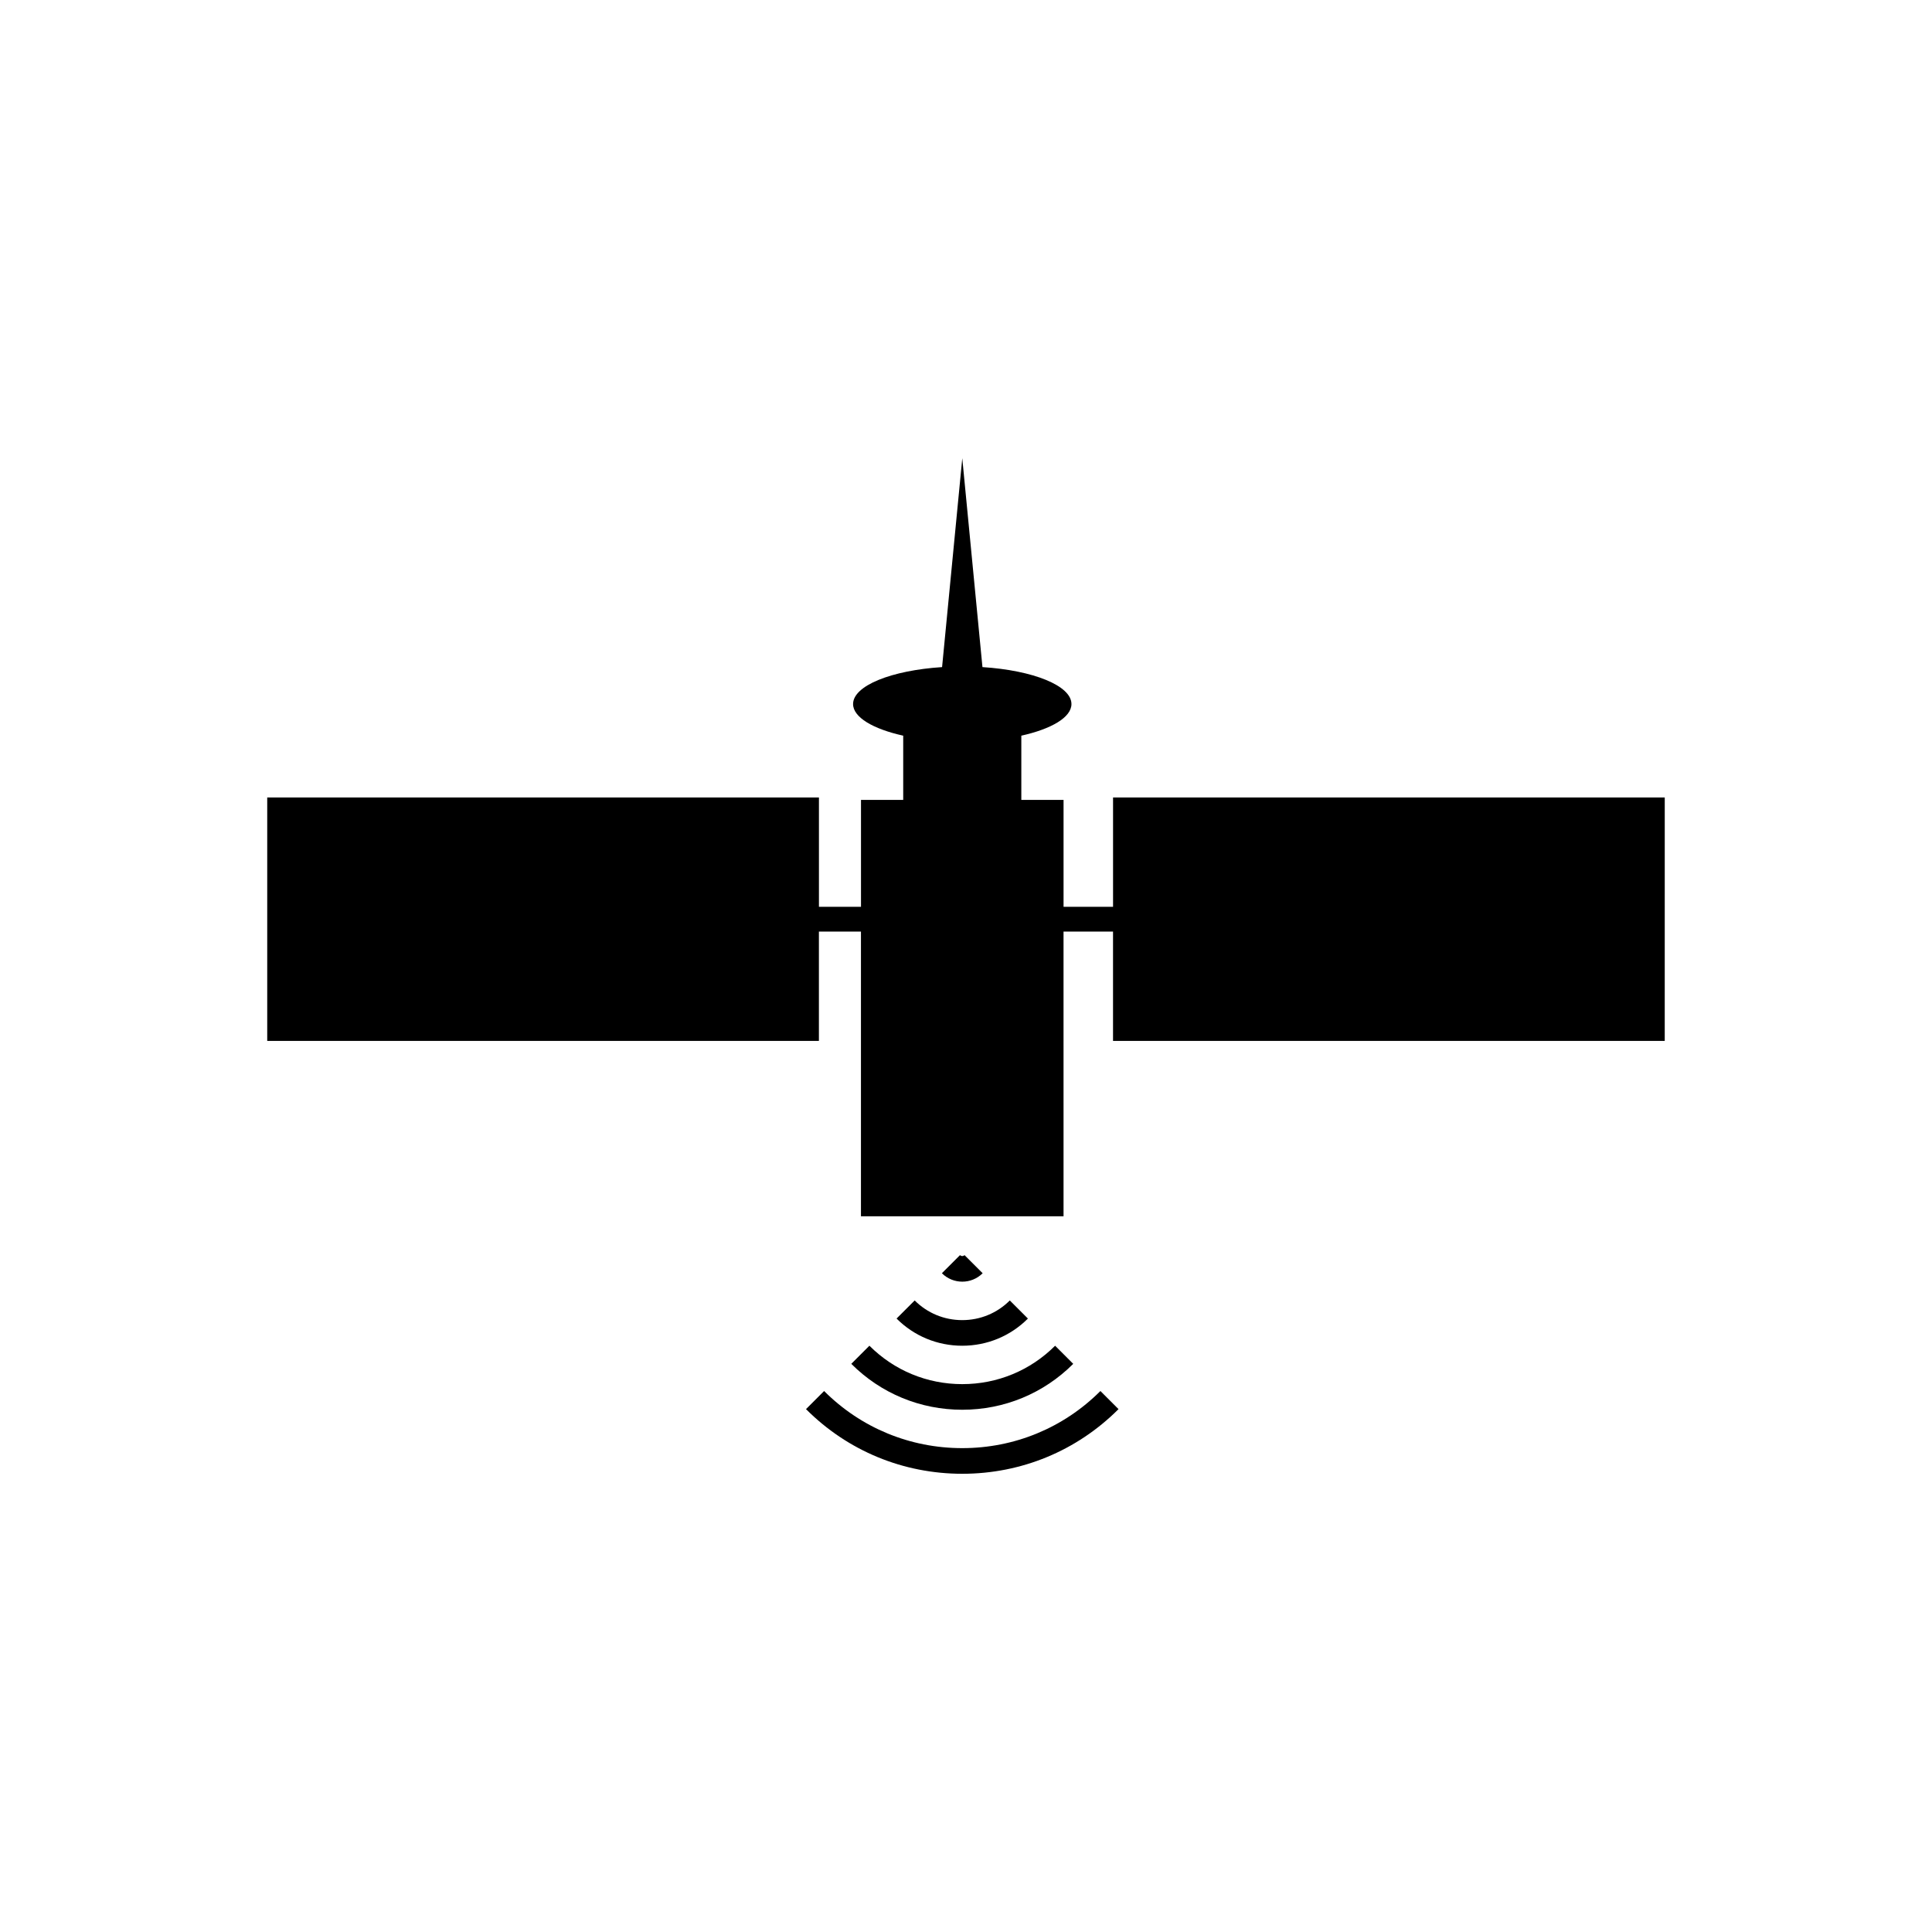 <?xml version="1.0" encoding="UTF-8"?>
<!-- Uploaded to: ICON Repo, www.iconrepo.com, Generator: ICON Repo Mixer Tools -->
<svg fill="#000000" width="800px" height="800px" version="1.1" viewBox="144 144 512 512" xmlns="http://www.w3.org/2000/svg">
 <g>
  <path d="m438.97 355.34v28.969h-13.117v-28.328h-11.191v-17.02c7.984-1.777 13.285-4.859 13.285-8.383 0-4.875-10.164-8.926-23.586-9.789l-5.348-55.352-5.352 55.352c-13.422 0.867-23.586 4.914-23.586 9.789 0 3.523 5.301 6.609 13.285 8.383v17.02h-11.188v28.328h-11.145v-28.969h-146.21v64.512h146.2v-28.969h11.145v75.438h53.688l-0.004-75.441h13.117v28.969h146.21l0.004-64.508z"/>
  <path d="m399.01 527.77c-13.852 0-26.852-5.371-36.613-15.133l-4.797 4.797c11.039 11.051 25.746 17.133 41.41 17.133 15.656 0 30.367-6.082 41.41-17.133l-4.801-4.797c-9.766 9.762-22.762 15.133-36.609 15.133z"/>
  <path d="m369.6 505.43c7.844 7.848 18.289 12.168 29.41 12.168 11.121 0 21.559-4.32 29.406-12.164l-4.801-4.801c-6.562 6.562-15.301 10.176-24.605 10.176-9.309 0-18.047-3.617-24.609-10.18z"/>
  <path d="m381.6 493.43c4.644 4.648 10.824 7.203 17.406 7.203 6.578 0 12.758-2.555 17.402-7.199l-4.801-4.801c-3.359 3.359-7.832 5.211-12.602 5.211-4.773 0-9.246-1.852-12.605-5.211z"/>
  <path d="m399.61 476.62c-0.324 0.328-0.867 0.328-1.195 0l-4.801 4.801c2.977 2.977 7.824 2.981 10.801 0z"/>
 </g>
</svg>